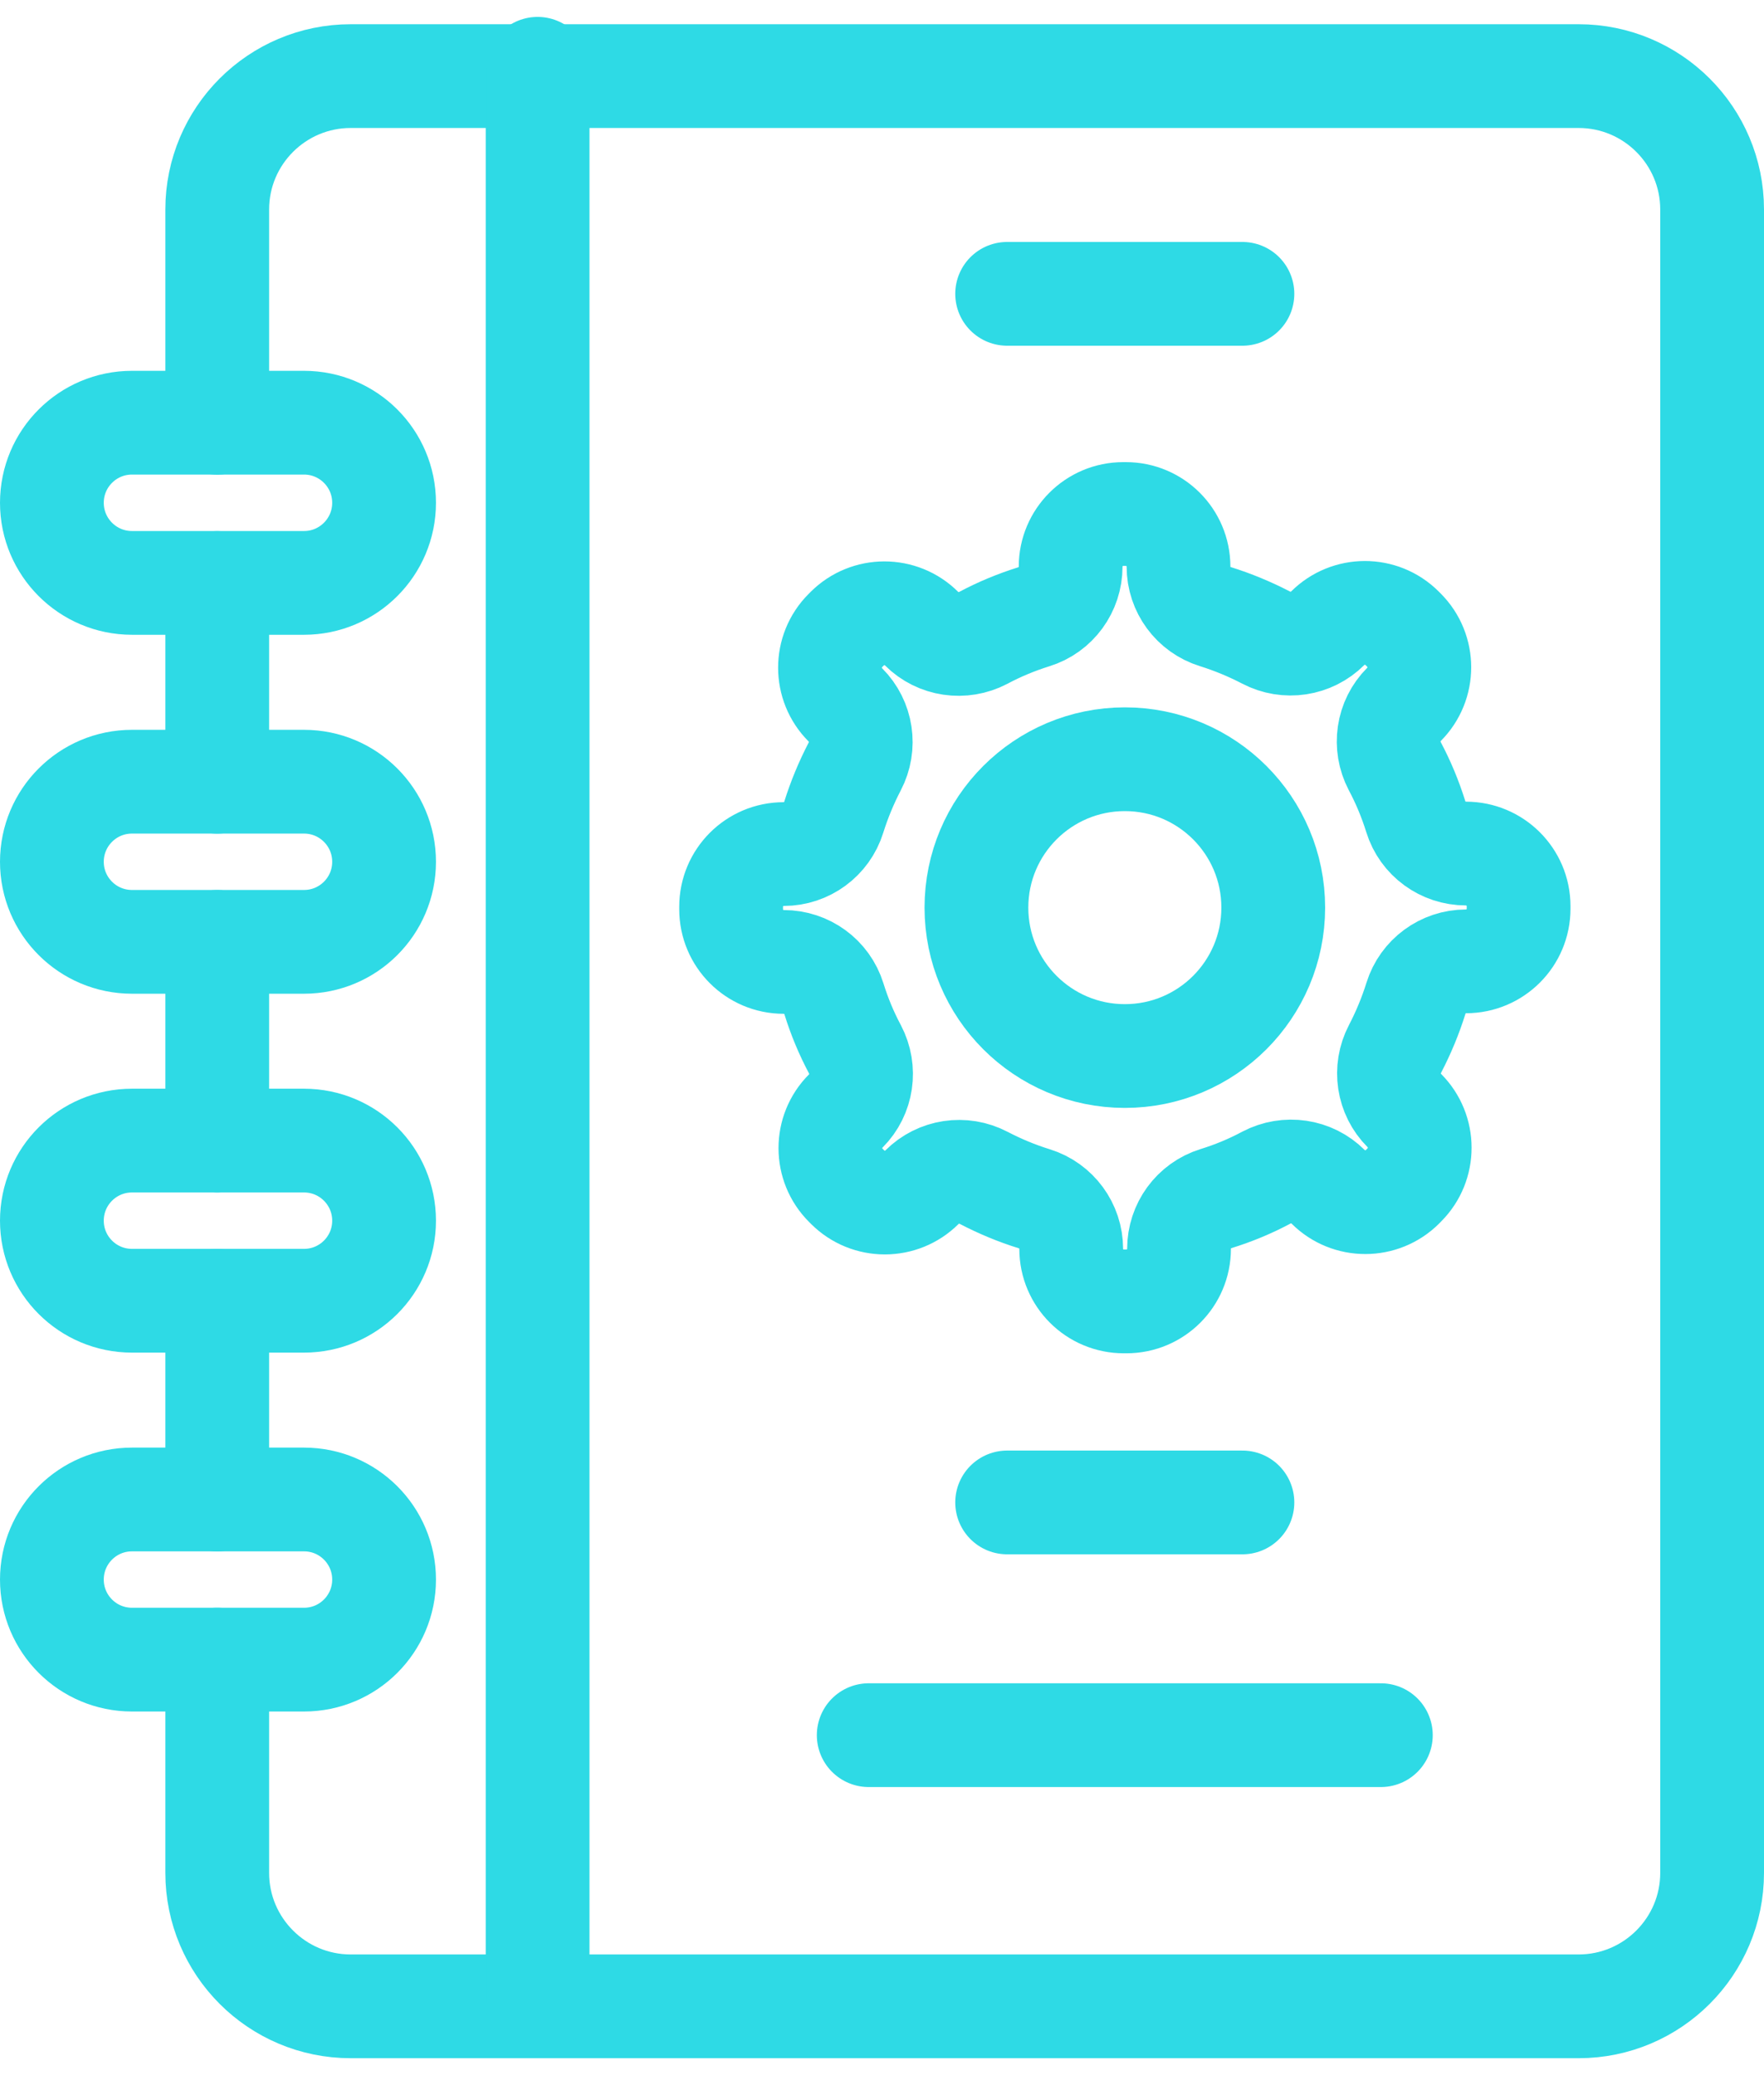 <svg width="34" height="40" viewBox="0 0 34 40" fill="none" xmlns="http://www.w3.org/2000/svg">
<path d="M4.187 28.905V25.074" stroke="#2EDAE5" stroke-width="2" stroke-linecap="round" stroke-linejoin="round"/>
<path d="M4.187 15.069V11.238" stroke="#2EDAE5" stroke-width="2" stroke-linecap="round" stroke-linejoin="round"/>
<path d="M4.187 21.987V18.156" stroke="#2EDAE5" stroke-width="2" stroke-linecap="round" stroke-linejoin="round"/>
<path d="M4.187 8.15V4.039C4.187 2.619 5.34 1.467 6.76 1.467H30.427C31.847 1.467 33 2.619 33 4.039V36.101C33 37.521 31.847 38.674 30.427 38.674H6.76C5.34 38.674 4.187 37.521 4.187 36.101V31.99" stroke="#2EDAE5" stroke-width="2" stroke-linecap="round" stroke-linejoin="round"/>
<path d="M5.86 8.148H2.544C1.691 8.148 1 8.839 1 9.692C1 10.544 1.691 11.236 2.544 11.236H5.86C6.712 11.236 7.403 10.544 7.403 9.692C7.403 8.839 6.712 8.148 5.86 8.148Z" stroke="#2EDAE5" stroke-width="2" stroke-linecap="round" stroke-linejoin="round"/>
<path d="M5.86 15.068H2.544C1.691 15.068 1 15.759 1 16.612C1 17.464 1.691 18.155 2.544 18.155H5.86C6.712 18.155 7.403 17.464 7.403 16.612C7.403 15.759 6.712 15.068 5.86 15.068Z" stroke="#2EDAE5" stroke-width="2" stroke-linecap="round" stroke-linejoin="round"/>
<path d="M5.86 21.986H2.544C1.691 21.986 1 22.677 1 23.53C1 24.382 1.691 25.073 2.544 25.073H5.86C6.712 25.073 7.403 24.382 7.403 23.53C7.403 22.677 6.712 21.986 5.86 21.986Z" stroke="#2EDAE5" stroke-width="2" stroke-linecap="round" stroke-linejoin="round"/>
<path d="M5.86 28.904H2.544C1.691 28.904 1 29.595 1 30.448C1 31.3 1.691 31.991 2.544 31.991H5.86C6.712 31.991 7.403 31.3 7.403 30.448C7.403 29.595 6.712 28.904 5.86 28.904Z" stroke="#2EDAE5" stroke-width="2" stroke-linecap="round" stroke-linejoin="round"/>
<path d="M10.362 1.326V38.592" stroke="#2EDAE5" stroke-width="2" stroke-linecap="round" stroke-linejoin="round"/>
<path d="M14.092 17.477V17.528C14.092 18.089 14.547 18.542 15.105 18.542C15.548 18.542 15.941 18.827 16.073 19.252C16.178 19.591 16.314 19.918 16.479 20.227C16.685 20.62 16.616 21.101 16.302 21.415C15.905 21.811 15.908 22.455 16.302 22.848L16.338 22.884C16.734 23.28 17.377 23.278 17.771 22.884C18.084 22.57 18.566 22.498 18.959 22.704C19.27 22.866 19.597 23.003 19.937 23.108C20.358 23.239 20.647 23.63 20.647 24.073C20.647 24.634 21.102 25.086 21.66 25.086H21.712C22.273 25.086 22.725 24.631 22.725 24.073C22.725 23.63 23.011 23.237 23.435 23.105C23.775 23 24.102 22.864 24.41 22.699C24.804 22.493 25.285 22.563 25.599 22.877C25.995 23.273 26.638 23.27 27.032 22.877L27.068 22.84C27.464 22.444 27.461 21.801 27.068 21.407C26.754 21.094 26.682 20.613 26.888 20.219C27.05 19.908 27.186 19.581 27.292 19.241C27.423 18.82 27.814 18.531 28.256 18.531C28.817 18.531 29.27 18.076 29.27 17.518V17.466C29.27 16.906 28.814 16.453 28.256 16.453C27.814 16.453 27.42 16.167 27.289 15.743C27.183 15.403 27.047 15.076 26.883 14.768C26.677 14.374 26.746 13.893 27.06 13.579C27.456 13.183 27.454 12.54 27.06 12.146L27.024 12.11C26.628 11.714 25.985 11.717 25.591 12.11C25.277 12.424 24.796 12.496 24.403 12.29C24.091 12.128 23.765 11.992 23.425 11.886C23.003 11.755 22.715 11.364 22.715 10.922C22.715 10.361 22.26 9.908 21.701 9.908H21.65C21.089 9.908 20.636 10.364 20.636 10.922C20.636 11.364 20.351 11.758 19.926 11.889C19.587 11.995 19.26 12.131 18.951 12.296C18.558 12.501 18.077 12.432 17.763 12.118C17.367 11.722 16.724 11.724 16.33 12.118L16.294 12.154C15.898 12.55 15.9 13.193 16.294 13.587C16.608 13.901 16.68 14.382 16.474 14.775C16.312 15.087 16.176 15.414 16.07 15.753C15.939 16.175 15.548 16.463 15.105 16.463C14.545 16.463 14.092 16.918 14.092 17.477Z" stroke="#2EDAE5" stroke-width="2" stroke-linecap="round" stroke-linejoin="round"/>
<path d="M21.681 20.356C23.261 20.356 24.541 19.075 24.541 17.495C24.541 15.915 23.261 14.635 21.681 14.635C20.101 14.635 18.82 15.915 18.82 17.495C18.82 19.075 20.101 20.356 21.681 20.356Z" stroke="#2EDAE5" stroke-width="2" stroke-linecap="round" stroke-linejoin="round"/>
<path d="M19.412 5.664H23.947" stroke="#2EDAE5" stroke-width="2" stroke-linecap="round" stroke-linejoin="round"/>
<path d="M19.412 28.961H23.947" stroke="#2EDAE5" stroke-width="2" stroke-linecap="round" stroke-linejoin="round"/>
<path d="M16.744 33.447H26.615" stroke="#2EDAE5" stroke-width="2" stroke-linecap="round" stroke-linejoin="round"/>
</svg>
